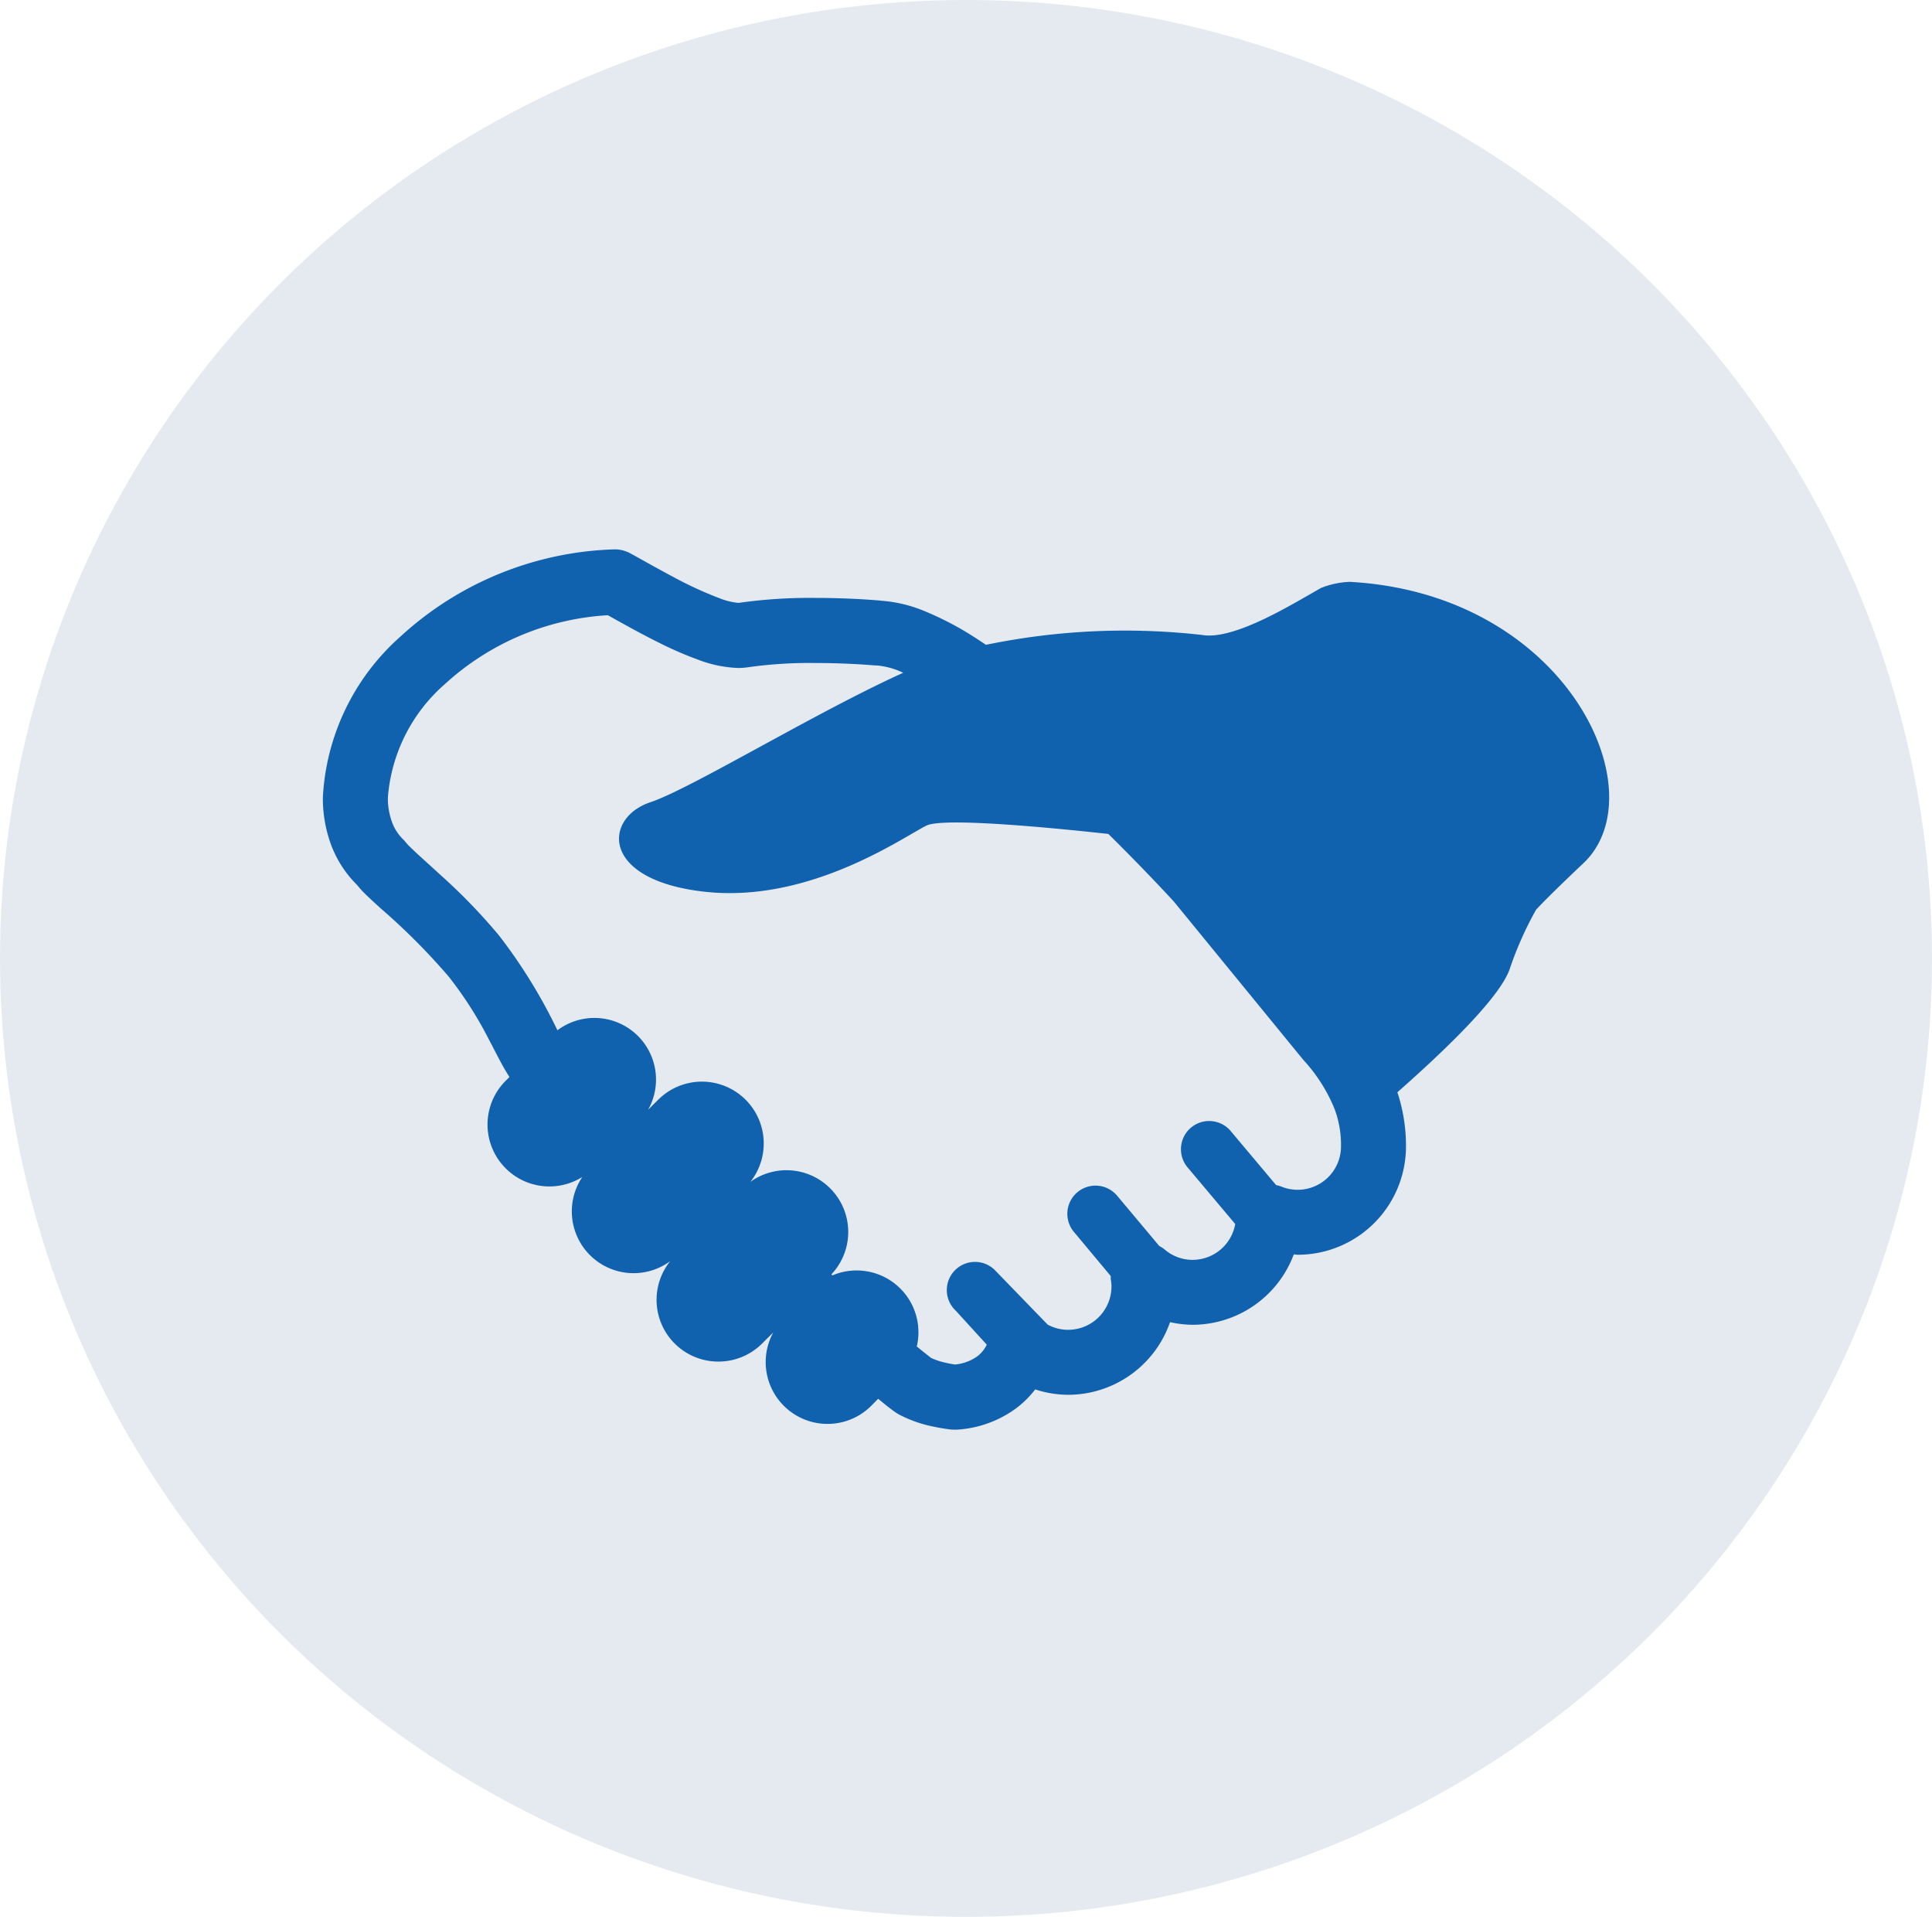<svg xmlns="http://www.w3.org/2000/svg" width="124" height="123" viewBox="0 0 124 123">
  <g id="merit1" transform="translate(-139 -50)">
    <ellipse id="楕円形_25" data-name="楕円形 25" cx="62" cy="61.5" rx="62" ry="61.5" transform="translate(139 50)" fill="#e5eaf0"/>
    <g id="シンプルな握手アイコン" transform="translate(159.722 4.453)">
      <path id="パス_109344" data-name="パス 109344" d="M65.912,82.883a5.482,5.482,0,0,0-1.848.392c-1.9,1.075-5.58,3.358-7.615,3.018a43.983,43.983,0,0,0-13.889.63c-.329-.218-.659-.442-.984-.642a19.758,19.758,0,0,0-2.934-1.51,8.9,8.9,0,0,0-2.848-.681v-.005c-1.469-.122-2.894-.172-4.2-.172a32.4,32.4,0,0,0-4.915.319h-.02a4.317,4.317,0,0,1-1.169-.286,24.469,24.469,0,0,1-3.06-1.411c-1.051-.557-2.014-1.112-2.709-1.487a2.053,2.053,0,0,0-1.1-.246A21.234,21.234,0,0,0,4.96,86.41,14.814,14.814,0,0,0,0,96.71a8.613,8.613,0,0,0,.559,3.126,7.137,7.137,0,0,0,1.646,2.506,5.566,5.566,0,0,0,.379.433c.31.315.68.651,1.116,1.049a41.758,41.758,0,0,1,4.357,4.365,24.4,24.4,0,0,1,2.608,4.076c.321.605.606,1.178.91,1.724.127.227.26.447.4.668l-.214.213a3.971,3.971,0,0,0,4.89,6.2,3.964,3.964,0,0,0,5.643,5.4,3.961,3.961,0,0,0,3.092,6.445h0a3.957,3.957,0,0,0,2.787-1.14l.735-.73a3.968,3.968,0,0,0,6.27,4.726l.462-.469c.227.186.436.356.6.49l.332.252a3.976,3.976,0,0,0,.384.255,8.217,8.217,0,0,0,2.285.8c.319.067.592.113.795.141l.247.032.076.008.03,0,.018,0h.046c.024,0,.013,0,.14.006l.151-.006a7.115,7.115,0,0,0,3.816-1.416A6.386,6.386,0,0,0,45.72,134.7a6.843,6.843,0,0,0,2.12.347,6.934,6.934,0,0,0,6.534-4.662,6.875,6.875,0,0,0,1.452.169,6.944,6.944,0,0,0,6.49-4.516l.247.023a6.952,6.952,0,0,0,6.954-6.953,10.921,10.921,0,0,0-.552-3.472c2.639-2.331,6.5-5.929,7.2-7.884a22.3,22.3,0,0,1,1.7-3.829c.831-.908,3.007-2.955,3.007-2.955C85.738,96.449,79.861,83.65,65.912,82.883Zm-3.349,39.009a2.778,2.778,0,0,1-1.066-.213,2,2,0,0,0-.318-.091l-2.958-3.519a1.81,1.81,0,0,0-2.738,2.366l3.074,3.653a2.78,2.78,0,0,1-2.731,2.3A2.745,2.745,0,0,1,54,125.7a2.2,2.2,0,0,0-.316-.2l-2.7-3.22a1.809,1.809,0,1,0-2.737,2.365l2.323,2.785c.006.068-.007.137,0,.205a2.562,2.562,0,0,1,.045.462,2.784,2.784,0,0,1-2.78,2.78,2.745,2.745,0,0,1-1.315-.333l-3.41-3.519a1.809,1.809,0,1,0-2.48,2.634l1.982,2.172a2.116,2.116,0,0,1-.586.731,2.928,2.928,0,0,1-1.45.542c-.168-.025-.4-.063-.669-.129a4.091,4.091,0,0,1-.867-.294c-.051-.038-.182-.139-.372-.29-.152-.12-.342-.277-.549-.445a3.965,3.965,0,0,0-3.865-4.877,3.917,3.917,0,0,0-1.543.314l-.074-.062a3.963,3.963,0,0,0-5.2-5.935,3.968,3.968,0,0,0-5.891-5.295l-.671.666a3.954,3.954,0,0,0-5.82-5.1,34.05,34.05,0,0,0-3.741-6.073,37,37,0,0,0-3.787-3.914c-.593-.546-1.126-1.022-1.517-1.384-.194-.181-.353-.334-.454-.433l-.1-.1h0l0,0-.262-.307a2.94,2.94,0,0,1-.744-1.115,4.462,4.462,0,0,1-.277-1.616,10.75,10.75,0,0,1,3.663-7.275A16.922,16.922,0,0,1,18.29,85.024c.85.471,2.067,1.163,3.357,1.8a23.153,23.153,0,0,0,2.45,1.058,7.886,7.886,0,0,0,2.561.527,4.445,4.445,0,0,0,.644-.048l.031-.005a28.1,28.1,0,0,1,4.26-.266c1.2,0,2.514.046,3.856.157l.1,0a4.913,4.913,0,0,1,1.548.4l.151.07c-5.63,2.543-13.61,7.434-16.233,8.309-2.994,1-3.245,4.993,3.492,5.741s12.729-3.5,14.225-4.241c1.075-.538,7.9.119,11.683.532,1.668,1.647,3.129,3.174,4.195,4.329l8.306,10.154.037.042a10.45,10.45,0,0,1,1.968,3.091,6.562,6.562,0,0,1,.426,2.44A2.783,2.783,0,0,1,62.563,121.892Z" fill="#1061ae"/>
    </g>
  </g>
</svg>
